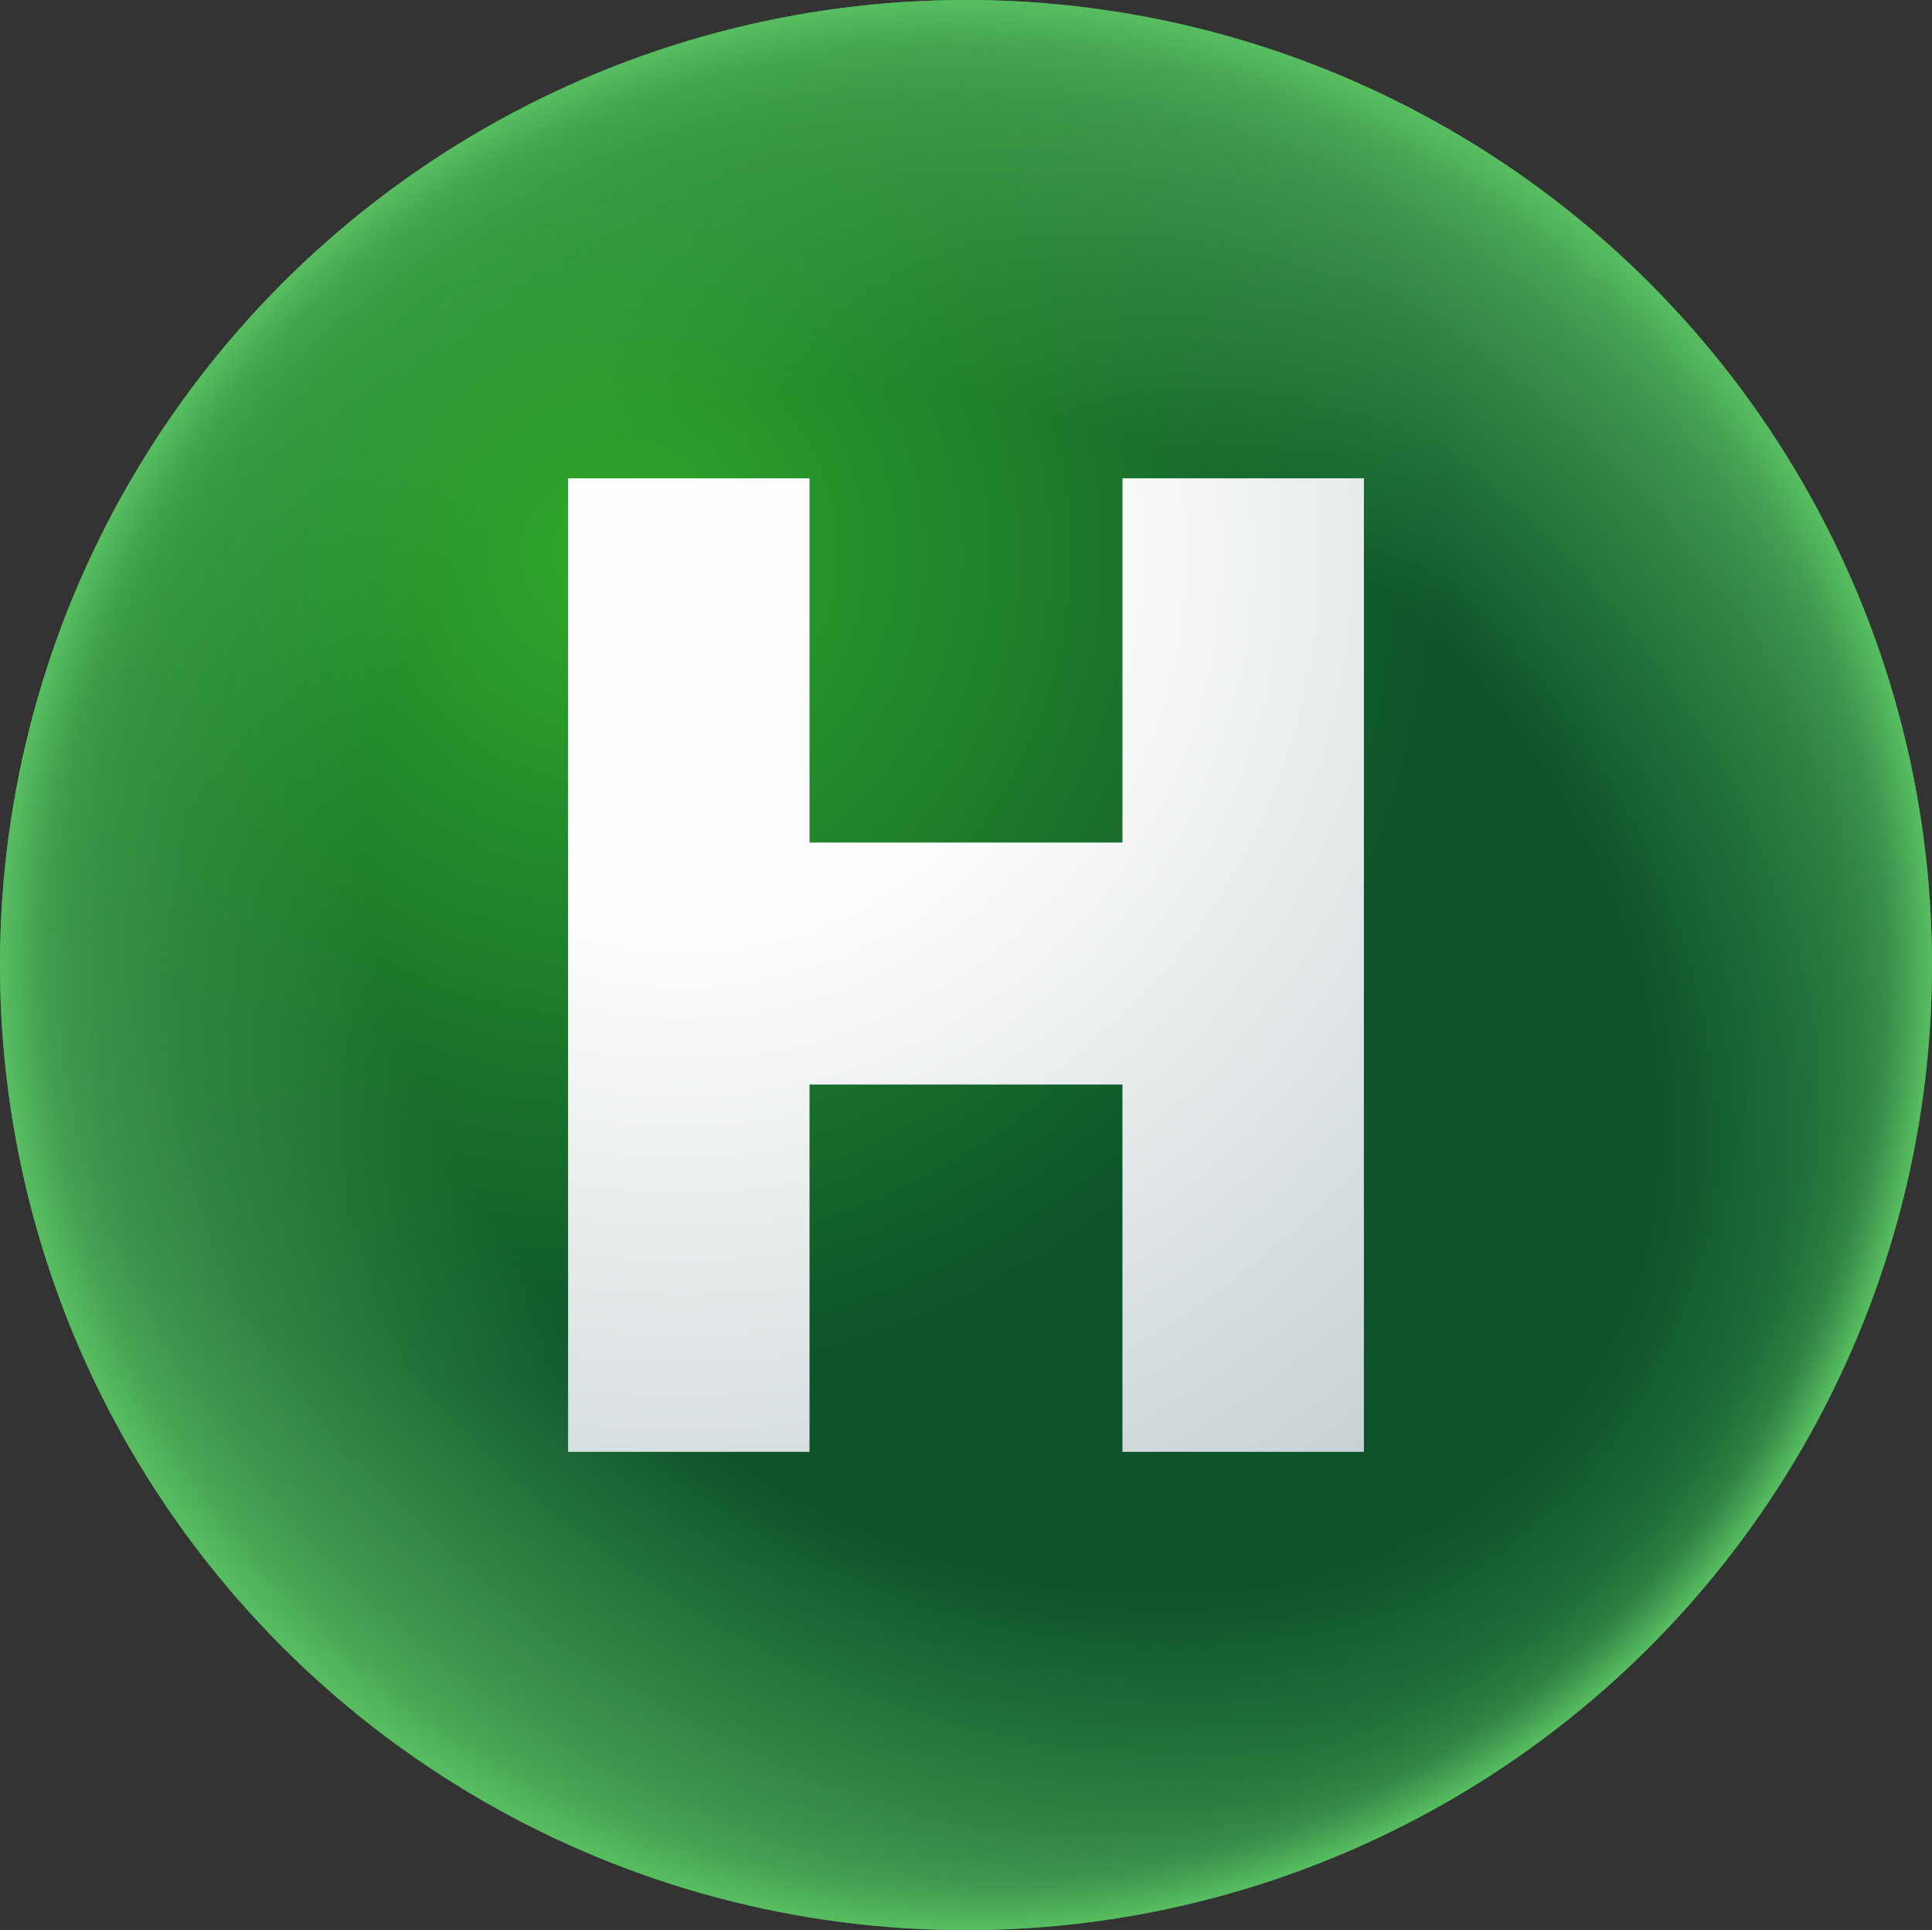 <svg id="Шар_1" data-name="Шар 1" xmlns="http://www.w3.org/2000/svg" xmlns:xlink="http://www.w3.org/1999/xlink" viewBox="0 0 553.86 553.47"><rect x="0" y="0" width="553.86" height="553.47" fill="#333333" stroke="none"/><defs><style>.cls-1{fill:url(#Градієнт_без_назви_59);}.cls-2{fill:url(#Градієнт_без_назви_41);}.cls-3{fill:url(#Градієнт_без_назви_58);}.cls-4{fill:url(#Градієнт_без_назви_56);}</style><radialGradient id="Градієнт_без_назви_59" cx="173.84" cy="158.52" r="512.21" gradientUnits="userSpaceOnUse"><stop offset="0" stop-color="#30a92b"/><stop offset="0.47" stop-color="#0d532a"/></radialGradient><radialGradient id="Градієнт_без_назви_41" cx="289.05" cy="284.2" r="389.12" gradientTransform="translate(190.92 -67.19) rotate(36.8) scale(1 0.78)" gradientUnits="userSpaceOnUse"><stop offset="0.51" stop-color="#58bd64" stop-opacity="0"/><stop offset="1" stop-color="#58bd60"/></radialGradient><radialGradient id="Градієнт_без_назви_58" cx="276.93" cy="276.73" r="276.83" gradientUnits="userSpaceOnUse"><stop offset="0.8" stop-color="#58bd64" stop-opacity="0"/><stop offset="0.88" stop-color="#58bd64" stop-opacity="0.01"/><stop offset="0.91" stop-color="#58bd64" stop-opacity="0.05"/><stop offset="0.93" stop-color="#58bd64" stop-opacity="0.11"/><stop offset="0.95" stop-color="#58bd63" stop-opacity="0.2"/><stop offset="0.96" stop-color="#58bd63" stop-opacity="0.31"/><stop offset="0.97" stop-color="#58bd62" stop-opacity="0.46"/><stop offset="0.98" stop-color="#58bd61" stop-opacity="0.63"/><stop offset="0.99" stop-color="#58bd61" stop-opacity="0.82"/><stop offset="1" stop-color="#58bd60"/></radialGradient><radialGradient id="Градієнт_без_назви_56" cx="-90.09" cy="473.29" r="366.1" gradientTransform="matrix(1, 0, 0, -1, 285.5, 632.47)" gradientUnits="userSpaceOnUse"><stop offset="0.29" stop-color="#fefefe"/><stop offset="1" stop-color="#bdc9cc"/></radialGradient></defs><ellipse class="cls-1" cx="276.93" cy="276.73" rx="276.93" ry="276.73"/><ellipse class="cls-2" cx="276.93" cy="276.73" rx="276.93" ry="276.73"/><ellipse class="cls-3" cx="276.93" cy="276.73" rx="276.93" ry="276.73"/><polygon class="cls-4" points="391 416.31 321.78 416.31 321.78 310.98 232.07 310.98 232.07 416.31 162.86 416.31 162.86 137.16 232.07 137.16 232.07 241.59 321.78 241.59 321.78 137.16 391 137.16 391 416.31"/></svg>